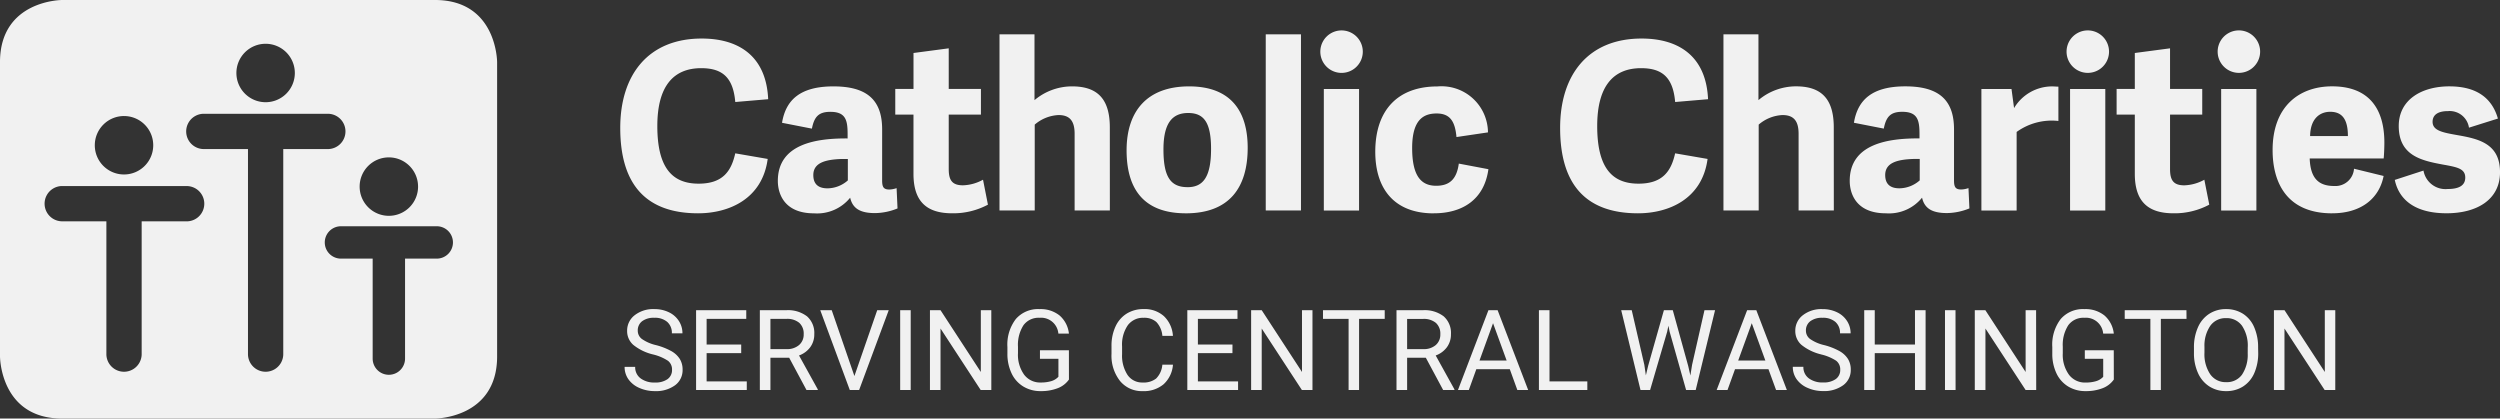 <svg xmlns="http://www.w3.org/2000/svg" width="244.949" height="41.01" viewBox="0 0 244.949 41.01"><rect x="0" y="0" width="244.949" height="41.01" fill="#333333" stroke="none"/><g transform="translate(1461 218)" style="isolation:isolate"><path d="M3.212-3.486a4.849,4.849,0,0,1-1.931-.937A1.791,1.791,0,0,1,.677-5.8a1.892,1.892,0,0,1,.739-1.528,2.935,2.935,0,0,1,1.92-.6,3.2,3.2,0,0,1,1.437.312,2.362,2.362,0,0,1,.978.859,2.2,2.2,0,0,1,.346,1.2H5.06a1.422,1.422,0,0,0-.451-1.115,1.839,1.839,0,0,0-1.273-.406,1.881,1.881,0,0,0-1.19.336,1.119,1.119,0,0,0-.427.932A1.007,1.007,0,0,0,2.124-5a3.981,3.981,0,0,0,1.38.6,6.392,6.392,0,0,1,1.525.6,2.315,2.315,0,0,1,.816.771,1.967,1.967,0,0,1,.266,1.037A1.827,1.827,0,0,1,5.371-.465,3.16,3.16,0,0,1,3.389.107,3.676,3.676,0,0,1,1.885-.2,2.531,2.531,0,0,1,.808-1.047,2.064,2.064,0,0,1,.43-2.267H1.466a1.347,1.347,0,0,0,.524,1.12,2.2,2.2,0,0,0,1.4.411,2.027,2.027,0,0,0,1.251-.333,1.082,1.082,0,0,0,.435-.908,1.062,1.062,0,0,0-.4-.889A4.644,4.644,0,0,0,3.212-3.486Zm8.642-.129H8.465V-.843H12.4V0H7.434V-7.82h4.915v.849H8.465v2.514h3.389Zm4.7.451H14.717V0H13.68V-7.82h2.589a3.064,3.064,0,0,1,2.033.6,2.164,2.164,0,0,1,.712,1.751,2.105,2.105,0,0,1-.395,1.273,2.357,2.357,0,0,1-1.1.811L19.357-.064V0H18.251Zm-1.837-.843H16.3a1.789,1.789,0,0,0,1.222-.4,1.343,1.343,0,0,0,.454-1.063,1.414,1.414,0,0,0-.432-1.112A1.833,1.833,0,0,0,16.3-6.972H14.717ZM22.945-1.37,25.18-7.82h1.128L23.407,0h-.913L19.6-7.82h1.123ZM28.461,0H27.43V-7.82h1.031Zm7.9,0H35.32L31.383-6.026V0H30.347V-7.82h1.037l3.948,6.053V-7.82h1.026Zm7.605-1.026a2.382,2.382,0,0,1-1.109.851A4.48,4.48,0,0,1,41.2.107a3.213,3.213,0,0,1-1.7-.448,2.988,2.988,0,0,1-1.147-1.276,4.406,4.406,0,0,1-.416-1.917v-.682a4.113,4.113,0,0,1,.824-2.739,2.873,2.873,0,0,1,2.318-.972,2.967,2.967,0,0,1,1.971.626,2.726,2.726,0,0,1,.913,1.775H42.931a1.7,1.7,0,0,0-1.848-1.552,1.826,1.826,0,0,0-1.571.728,3.551,3.551,0,0,0-.54,2.108V-3.6a3.328,3.328,0,0,0,.6,2.092A1.951,1.951,0,0,0,41.2-.736a3.587,3.587,0,0,0,1.015-.129,1.569,1.569,0,0,0,.72-.435V-3.056h-1.81v-.838h2.836ZM54.157-2.481a2.877,2.877,0,0,1-.916,1.915,3,3,0,0,1-2.049.674,2.756,2.756,0,0,1-2.221-.994,4,4,0,0,1-.835-2.659V-4.3a4.456,4.456,0,0,1,.389-1.917,2.909,2.909,0,0,1,1.1-1.27,3.073,3.073,0,0,1,1.654-.443,2.826,2.826,0,0,1,2,.7,2.912,2.912,0,0,1,.875,1.926H53.12a2.237,2.237,0,0,0-.583-1.354,1.767,1.767,0,0,0-1.254-.419,1.846,1.846,0,0,0-1.55.73,3.351,3.351,0,0,0-.561,2.079v.757A3.445,3.445,0,0,0,49.7-1.488a1.719,1.719,0,0,0,1.488.752,1.984,1.984,0,0,0,1.319-.389,2.161,2.161,0,0,0,.61-1.356Zm5.828-1.133H56.6V-.843h3.937V0H55.564V-7.82h4.915v.849H56.6v2.514h3.389ZM67.826,0H66.79L62.853-6.026V0H61.816V-7.82h1.037L66.8-1.767V-7.82h1.026Zm7.079-6.972H72.392V0H71.366V-6.972H68.857V-7.82h6.048Zm4.028,3.808H77.1V0H76.06V-7.82h2.589a3.064,3.064,0,0,1,2.033.6,2.164,2.164,0,0,1,.712,1.751A2.105,2.105,0,0,1,81-4.195a2.357,2.357,0,0,1-1.1.811L81.737-.064V0H80.631ZM77.1-4.007h1.584A1.789,1.789,0,0,0,79.9-4.4a1.343,1.343,0,0,0,.454-1.063,1.414,1.414,0,0,0-.432-1.112,1.833,1.833,0,0,0-1.249-.392H77.1Zm10.06,1.966H83.88L83.145,0H82.081l2.986-7.82h.9L88.961,0H87.9ZM84.192-2.89h2.659L85.519-6.547ZM91.051-.843h3.706V0H90.014V-7.82h1.037Zm9.292-1.622.15,1.031.22-.929L102.26-7.82h.87l1.509,5.457.215.945.167-1.053,1.214-5.35h1.037L105.375,0h-.94l-1.611-5.7-.124-.6-.124.6L100.907,0h-.94L98.076-7.82h1.031Zm12.16.424h-3.276L108.491,0h-1.063l2.986-7.82h.9L114.308,0H113.25Zm-2.965-.849H112.2l-1.332-3.658Zm8.126-.6a4.849,4.849,0,0,1-1.931-.937,1.791,1.791,0,0,1-.6-1.372,1.892,1.892,0,0,1,.739-1.528,2.935,2.935,0,0,1,1.92-.6,3.2,3.2,0,0,1,1.437.312,2.362,2.362,0,0,1,.978.859,2.2,2.2,0,0,1,.346,1.2h-1.037a1.422,1.422,0,0,0-.451-1.115,1.839,1.839,0,0,0-1.273-.406,1.881,1.881,0,0,0-1.19.336,1.119,1.119,0,0,0-.427.932,1.007,1.007,0,0,0,.406.808,3.981,3.981,0,0,0,1.38.6,6.392,6.392,0,0,1,1.525.6,2.315,2.315,0,0,1,.816.771,1.967,1.967,0,0,1,.266,1.037,1.827,1.827,0,0,1-.741,1.523,3.16,3.16,0,0,1-1.982.572,3.676,3.676,0,0,1-1.5-.309,2.531,2.531,0,0,1-1.077-.846,2.064,2.064,0,0,1-.379-1.219h1.037a1.347,1.347,0,0,0,.524,1.12,2.205,2.205,0,0,0,1.4.411,2.027,2.027,0,0,0,1.251-.333,1.082,1.082,0,0,0,.435-.908,1.062,1.062,0,0,0-.4-.889A4.644,4.644,0,0,0,117.665-3.486ZM127.9,0H126.86V-3.615h-3.942V0h-1.031V-7.82h1.031v3.362h3.942V-7.82H127.9Zm2.938,0H129.8V-7.82h1.031Zm7.9,0h-1.037l-3.937-6.026V0H132.72V-7.82h1.037L137.7-1.767V-7.82h1.026Zm7.605-1.026a2.382,2.382,0,0,1-1.109.851,4.48,4.48,0,0,1-1.657.282,3.213,3.213,0,0,1-1.7-.448,2.988,2.988,0,0,1-1.147-1.276,4.406,4.406,0,0,1-.416-1.917v-.682a4.113,4.113,0,0,1,.824-2.739,2.873,2.873,0,0,1,2.318-.972,2.967,2.967,0,0,1,1.971.626,2.726,2.726,0,0,1,.913,1.775H145.3a1.7,1.7,0,0,0-1.848-1.552,1.826,1.826,0,0,0-1.571.728,3.551,3.551,0,0,0-.54,2.108V-3.6a3.328,3.328,0,0,0,.6,2.092,1.951,1.951,0,0,0,1.627.776,3.587,3.587,0,0,0,1.015-.129,1.569,1.569,0,0,0,.72-.435V-3.056H143.5v-.838h2.836Zm7.122-5.946h-2.514V0h-1.026V-6.972H147.41V-7.82h6.048Zm7.025,3.314a4.838,4.838,0,0,1-.387,2.006A2.929,2.929,0,0,1,159-.344a3.015,3.015,0,0,1-1.654.451,2.989,2.989,0,0,1-1.638-.454A3,3,0,0,1,154.6-1.641a4.642,4.642,0,0,1-.406-1.947v-.564a4.78,4.78,0,0,1,.392-1.993,2.989,2.989,0,0,1,1.109-1.324,2.976,2.976,0,0,1,1.641-.459,3.032,3.032,0,0,1,1.657.454,2.924,2.924,0,0,1,1.1,1.316,4.861,4.861,0,0,1,.387,2.006Zm-1.026-.5A3.506,3.506,0,0,0,158.9-6.3a1.842,1.842,0,0,0-1.563-.744A1.823,1.823,0,0,0,155.8-6.3a3.434,3.434,0,0,0-.577,2.065v.575a3.511,3.511,0,0,0,.567,2.119,1.83,1.83,0,0,0,1.56.771,1.823,1.823,0,0,0,1.547-.728,3.492,3.492,0,0,0,.564-2.087ZM168.04,0H167l-3.937-6.026V0H162.03V-7.82h1.037l3.948,6.053V-7.82h1.026Z" transform="translate(-1400.231 -179.786)" fill="rgba(255,255,255,0.93)"/><g transform="translate(-1400.231 -215.025)"><path d="M361.795,14.762c-2.652,0-4.961,1.258-4.961,3.886,0,2.9,2.217,3.383,4.3,3.772,1.394.252,2.217.389,2.217,1.28,0,.732-.549,1.12-1.715,1.12a2.19,2.19,0,0,1-2.378-1.806l-2.812.914c.412,1.966,2.012,3.269,5.075,3.269,2.926,0,5.235-1.3,5.235-4.023,0-2.812-2.1-3.27-4.184-3.635-1.417-.251-2.423-.434-2.423-1.3,0-.686.526-1.052,1.508-1.052a1.911,1.911,0,0,1,2.058,1.623l2.835-.892c-.572-1.989-2.058-3.155-4.755-3.155m-13.645,4.869c.023-1.737.983-2.378,1.966-2.378,1.12,0,1.737.663,1.737,2.378ZM350.3,27.2c2.835,0,4.618-1.44,5.052-3.658l-2.9-.709a1.825,1.825,0,0,1-1.943,1.692c-1.509,0-2.332-.732-2.4-2.7h7.247c.046-.411.069-1.166.069-1.554,0-3.315-1.509-5.51-5.121-5.51-3.2,0-5.829,1.943-5.829,6.241,0,3.223,1.417,6.2,5.829,6.2m-7.052-15.842a2.08,2.08,0,1,0-4.161,0,2.08,2.08,0,1,0,4.161,0m-.366,3.658h-3.452v11.91h3.452Zm-5.1,8.893a4.317,4.317,0,0,1-1.966.549c-1.1,0-1.394-.549-1.394-1.6V17.528h3.155V15.014h-3.155V11.036l-3.452.457v3.521h-1.783v2.514h1.783v5.807c0,2.72,1.3,3.864,3.795,3.864a7.2,7.2,0,0,0,3.5-.846Zm-9.338-12.55a2.08,2.08,0,1,0-4.161,0,2.08,2.08,0,1,0,4.161,0m-.366,3.658h-3.452v11.91h3.452Zm-4.595-.229c-.206,0-.411-.023-.595-.023a4.343,4.343,0,0,0-3.749,2.126l-.251-1.875h-2.949v11.91h3.452v-7.7a5.885,5.885,0,0,1,4.092-1.075ZM309.9,23.975a3.065,3.065,0,0,1-1.989.777c-1.1,0-1.394-.617-1.394-1.3,0-1.212,1.189-1.532,2.835-1.578h.549Zm3.36-5.007c0-2.972-1.6-4.206-4.777-4.206-3.247,0-4.664,1.326-5.03,3.567l2.926.572c.228-1.166.663-1.646,1.806-1.646,1.509,0,1.692.823,1.692,2.172v.435c-3.064-.023-6.836.525-6.836,4.161,0,1.189.572,3.177,3.544,3.177a4.165,4.165,0,0,0,3.543-1.532c.251,1.12,1.075,1.509,2.446,1.509a6,6,0,0,0,2.194-.457l-.092-1.989a2.38,2.38,0,0,1-.708.137c-.595,0-.709-.274-.709-.914Zm-11.782-.183c0-2.72-1.143-4.024-3.7-4.024a5.718,5.718,0,0,0-3.68,1.349V9.665h-3.429v17.26h3.452V18.511a3.832,3.832,0,0,1,2.332-.937c1.075,0,1.578.549,1.578,1.829v7.522h3.452ZM282.3,27.2c2.972,0,6.287-1.372,6.813-5.327l-3.178-.549c-.389,1.738-1.211,2.972-3.589,2.972-2.606,0-4.047-1.578-4.047-5.647,0-3.932,1.6-5.669,4.3-5.669,2.126,0,3.132.96,3.338,3.315l3.223-.274c-.183-4.161-2.812-5.944-6.515-5.944-5.189,0-7.978,3.5-7.978,8.756,0,5.121,2.149,8.367,7.636,8.367" transform="translate(-182.575 -9.276)" fill="rgba(255,255,255,0.93)"/><path d="M161.216,27.2c2.789,0,4.938-1.326,5.349-4.321l-2.9-.549c-.205,1.509-.892,2.172-2.217,2.172-1.463,0-2.355-.937-2.355-3.7s1.1-3.383,2.4-3.383c1.349,0,1.806.823,1.943,2.309l3.086-.457a4.555,4.555,0,0,0-4.961-4.5c-3.864,0-6.081,2.309-6.081,6.4,0,3.52,1.76,6.035,5.738,6.035m-6.961-15.843a2.08,2.08,0,0,0-4.161,0,2.08,2.08,0,1,0,4.161,0m-.366,3.658h-3.452v11.91h3.452ZM148.2,9.665h-3.452v17.26H148.2ZM137.081,24.638c-1.692,0-2.355-1.051-2.355-3.7,0-2.583.869-3.566,2.423-3.566,1.532,0,2.241.914,2.241,3.52,0,2.789-.8,3.749-2.309,3.749m-.16,2.561c4.275,0,6.058-2.538,6.058-6.424,0-3.521-1.6-6.013-5.738-6.013s-6.127,2.446-6.127,6.264c0,3.567,1.486,6.172,5.807,6.172m-7.45-8.413c0-2.72-1.143-4.024-3.7-4.024a5.719,5.719,0,0,0-3.681,1.349V9.665h-3.429v17.26h3.452V18.511a3.832,3.832,0,0,1,2.332-.937c1.074,0,1.577.549,1.577,1.829v7.522h3.452Zm-12.424,5.121a4.317,4.317,0,0,1-1.966.549c-1.1,0-1.394-.549-1.394-1.6V17.528h3.155V15.014h-3.155V11.036l-3.452.457v3.521H108.45v2.514h1.783v5.807c0,2.72,1.3,3.864,3.795,3.864a7.2,7.2,0,0,0,3.5-.846Zm-13.245.069a3.065,3.065,0,0,1-1.989.777c-1.1,0-1.394-.617-1.394-1.3,0-1.212,1.189-1.532,2.835-1.578h.549Zm3.361-5.007c0-2.972-1.6-4.206-4.778-4.206-3.247,0-4.664,1.326-5.03,3.567l2.926.572c.229-1.166.663-1.646,1.806-1.646,1.509,0,1.692.823,1.692,2.172v.435c-3.064-.023-6.836.525-6.836,4.161,0,1.189.572,3.177,3.544,3.177a4.165,4.165,0,0,0,3.543-1.532c.252,1.12,1.075,1.509,2.446,1.509a6,6,0,0,0,2.194-.457l-.091-1.989a2.383,2.383,0,0,1-.709.137c-.594,0-.708-.274-.708-.914ZM89.136,27.2c2.972,0,6.287-1.372,6.813-5.327l-3.178-.549c-.389,1.738-1.211,2.972-3.589,2.972-2.606,0-4.047-1.578-4.047-5.647,0-3.932,1.6-5.669,4.3-5.669,2.126,0,3.132.96,3.338,3.315l3.223-.274c-.183-4.161-2.812-5.944-6.515-5.944-5.189,0-7.978,3.5-7.978,8.756,0,5.121,2.149,8.367,7.636,8.367" transform="translate(-81.5 -9.276)" fill="rgba(255,255,255,0.93)"/></g><path d="M44.38,23.754a1.586,1.586,0,0,1-1.586,1.586H39.687v9.794a1.587,1.587,0,0,1-3.174,0V25.34H33.407a1.586,1.586,0,1,1,0-3.172h9.387a1.586,1.586,0,0,1,1.586,1.586m-3.417-5.473A2.863,2.863,0,1,1,38.1,15.42a2.863,2.863,0,0,1,2.862,2.862m-7.113-5.405a1.729,1.729,0,0,1-1.729,1.729H27.754V34.736a1.729,1.729,0,0,1-3.457,0V14.605H19.93a1.729,1.729,0,0,1,0-3.457H32.12a1.728,1.728,0,0,1,1.729,1.728M28.888,7.151a2.863,2.863,0,1,1-2.863-2.862,2.864,2.864,0,0,1,2.863,2.862m-13.874,7.08a2.863,2.863,0,1,1-2.862-2.862,2.863,2.863,0,0,1,2.862,2.862m3.232,4a1.729,1.729,0,1,1,0,3.457H13.88V34.736a1.729,1.729,0,0,1-3.457,0V21.685H6.056a1.729,1.729,0,0,1,0-3.457ZM48.707,34.921V6.088S48.707,0,42.619,0H6.088S0,0,0,6.088V34.921S0,41.01,6.088,41.01H42.619s6.089,0,6.089-6.089" transform="translate(-1461 -218)" fill="rgba(255,255,255,0.93)"/></g></svg>